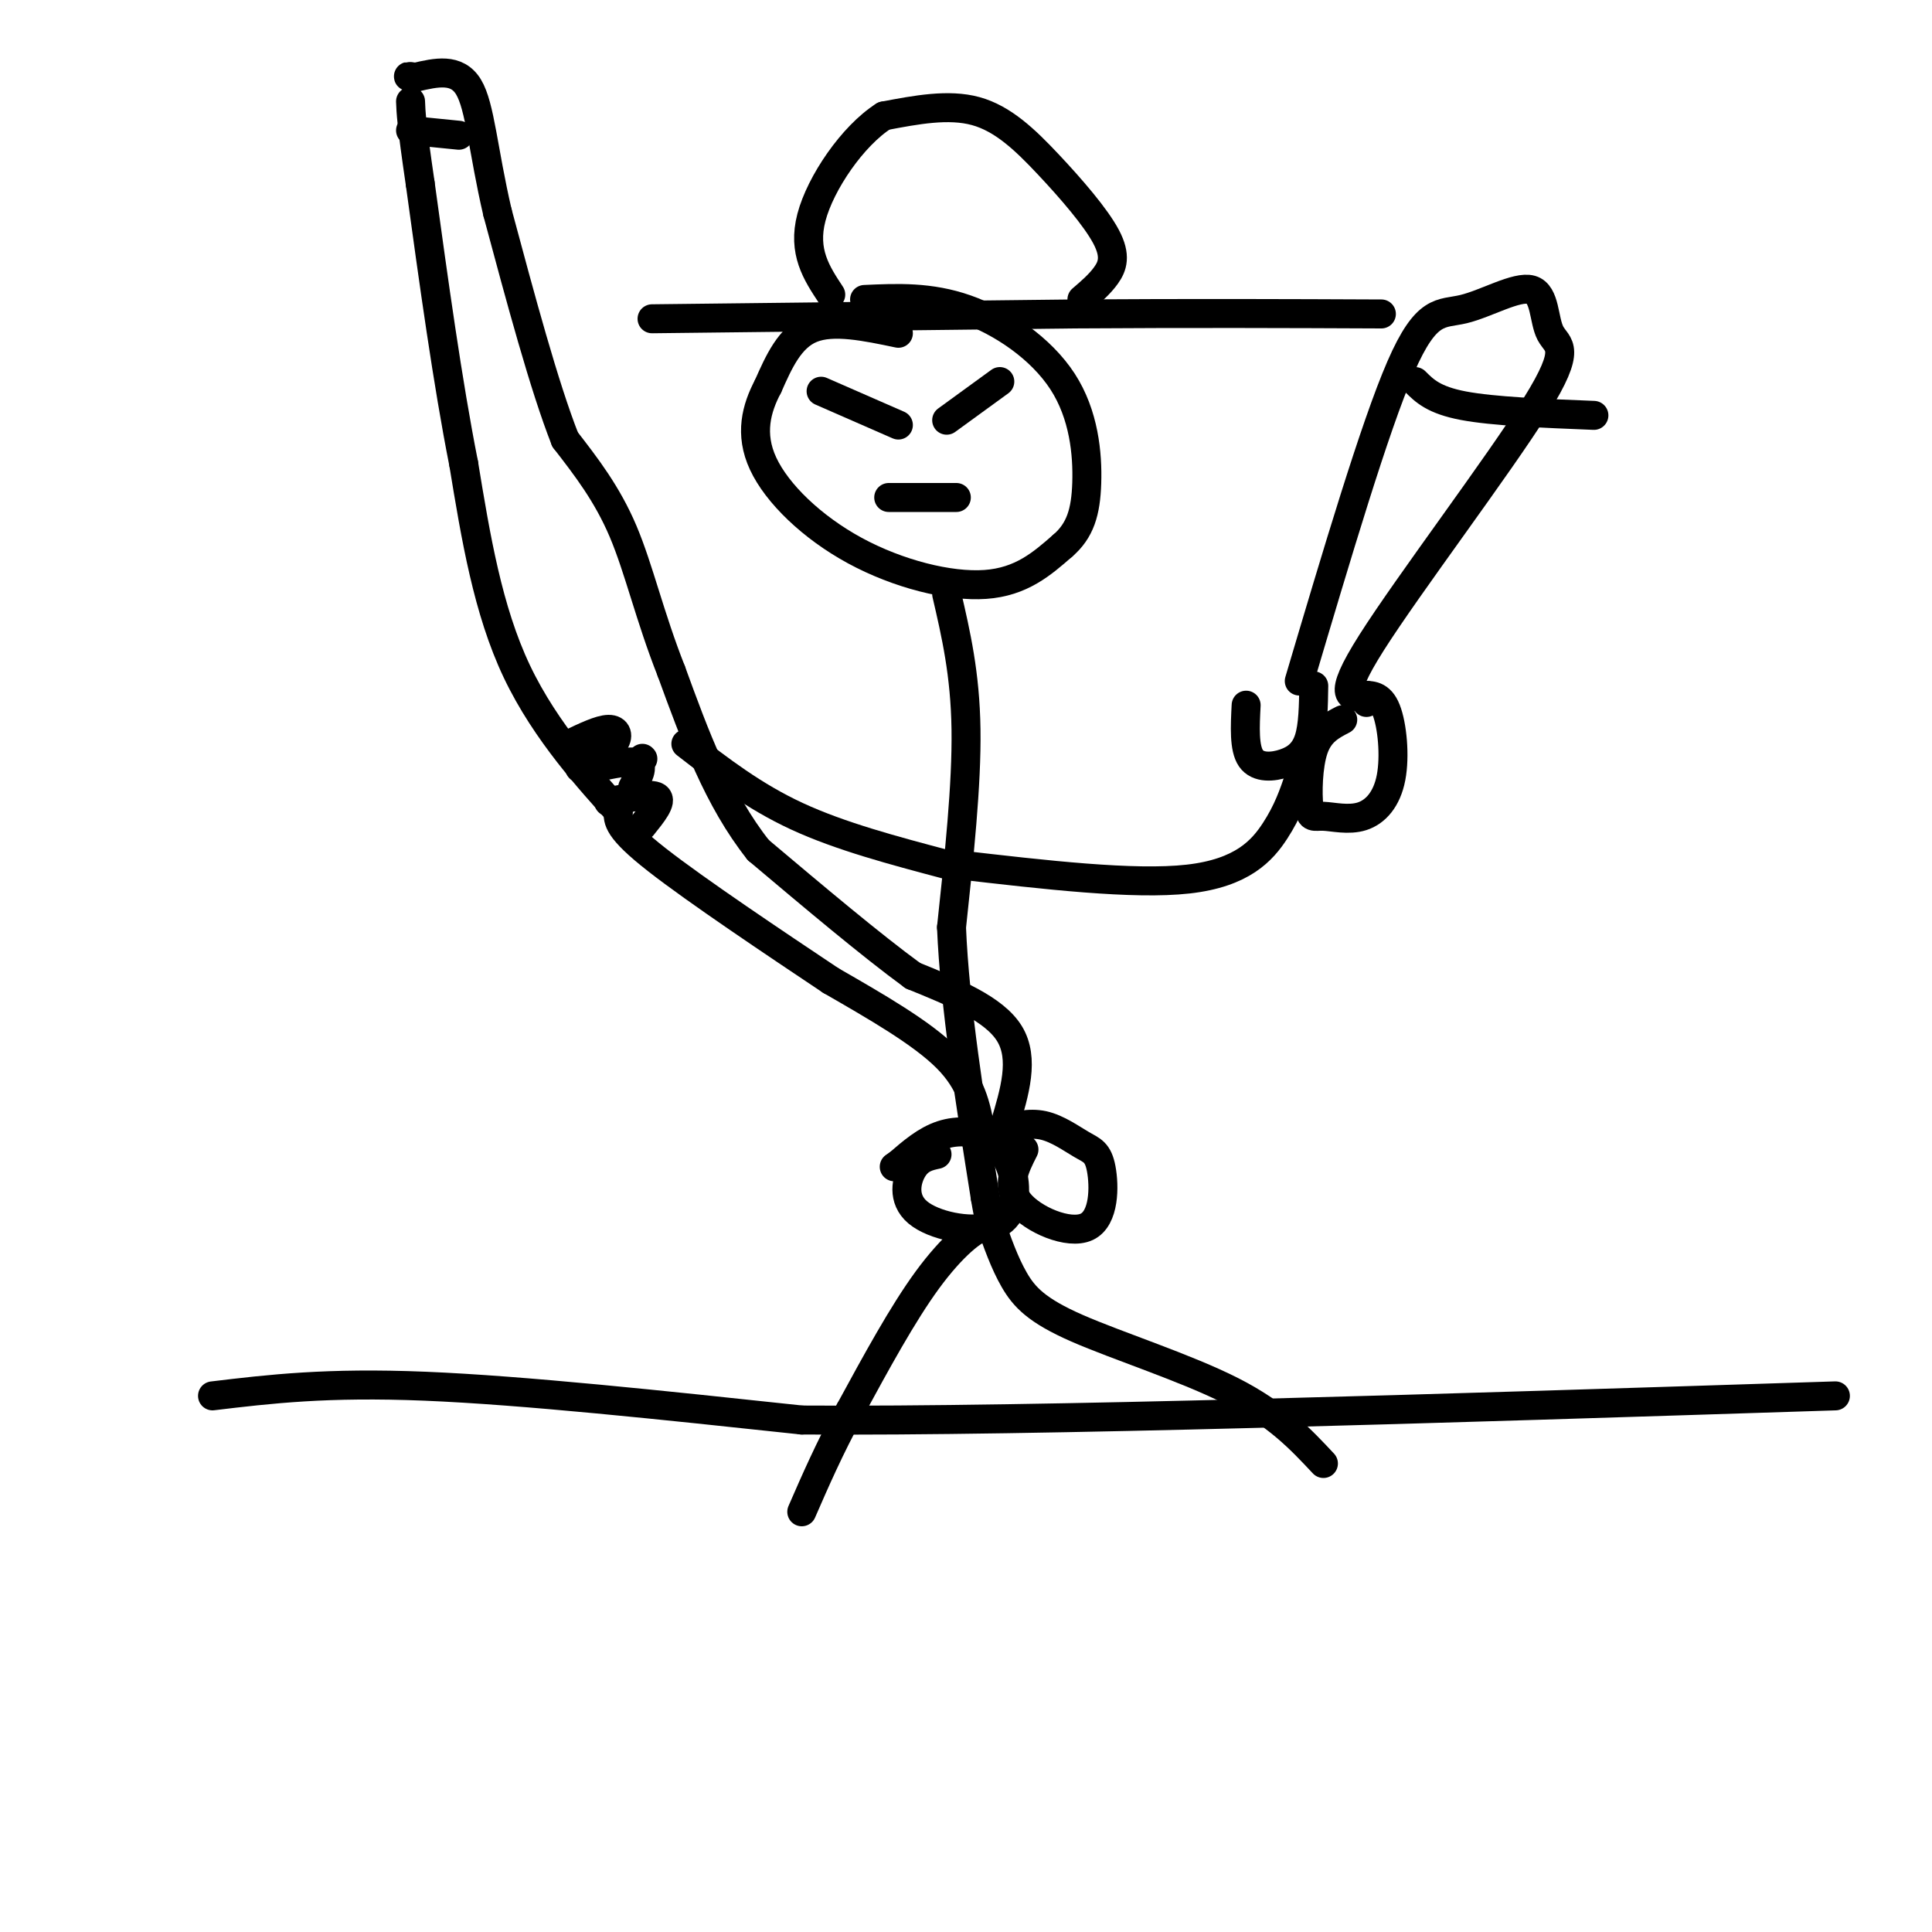 <svg viewBox='0 0 400 400' version='1.1' xmlns='http://www.w3.org/2000/svg' xmlns:xlink='http://www.w3.org/1999/xlink'><g fill='none' stroke='rgb(0,0,0)' stroke-width='6' stroke-linecap='round' stroke-linejoin='round'><path d='M186,69c-6.750,-1.417 -13.500,-2.833 -18,-1c-4.500,1.833 -6.750,6.917 -9,12'/><path d='M159,80c-2.391,4.526 -3.868,9.842 -1,16c2.868,6.158 10.080,13.158 19,18c8.920,4.842 19.549,7.526 27,7c7.451,-0.526 11.726,-4.263 16,-8'/><path d='M220,113c3.659,-3.142 4.805,-6.997 5,-13c0.195,-6.003 -0.563,-14.155 -5,-21c-4.437,-6.845 -12.553,-12.384 -20,-15c-7.447,-2.616 -14.223,-2.308 -21,-2'/><path d='M135,66c0.000,0.000 87.000,-1.000 87,-1'/><path d='M222,65c25.167,-0.167 44.583,-0.083 64,0'/><path d='M224,62c1.839,-1.573 3.678,-3.145 5,-5c1.322,-1.855 2.128,-3.992 0,-8c-2.128,-4.008 -7.188,-9.887 -12,-15c-4.812,-5.113 -9.375,-9.461 -15,-11c-5.625,-1.539 -12.313,-0.270 -19,1'/><path d='M183,24c-6.467,4.111 -13.133,13.889 -15,21c-1.867,7.111 1.067,11.556 4,16'/><path d='M170,81c0.000,0.000 16.000,7.000 16,7'/><path d='M196,87c0.000,0.000 11.000,-8.000 11,-8'/><path d='M184,103c0.000,0.000 14.000,0.000 14,0'/><path d='M196,123c1.917,8.250 3.833,16.500 4,28c0.167,11.500 -1.417,26.250 -3,41'/><path d='M197,192c0.667,16.167 3.833,36.083 7,56'/><path d='M204,248c1.607,9.690 2.125,5.917 0,6c-2.125,0.083 -6.893,4.024 -12,11c-5.107,6.976 -10.554,16.988 -16,27'/><path d='M176,292c-4.333,8.000 -7.167,14.500 -10,21'/><path d='M205,253c1.482,4.238 2.964,8.476 5,12c2.036,3.524 4.625,6.333 13,10c8.375,3.667 22.536,8.190 32,13c9.464,4.810 14.232,9.905 19,15'/><path d='M196,179c-11.000,-2.917 -22.000,-5.833 -31,-10c-9.000,-4.167 -16.000,-9.583 -23,-15'/><path d='M198,179c18.378,2.133 36.756,4.267 48,3c11.244,-1.267 15.356,-5.933 18,-10c2.644,-4.067 3.822,-7.533 5,-11'/><path d='M269,161c0.833,-2.167 0.417,-2.083 0,-2'/><path d='M194,239c-1.818,0.395 -3.636,0.789 -5,3c-1.364,2.211 -2.273,6.238 1,9c3.273,2.762 10.728,4.259 15,3c4.272,-1.259 5.362,-5.276 5,-9c-0.362,-3.724 -2.174,-7.157 -5,-9c-2.826,-1.843 -6.664,-2.098 -10,-1c-3.336,1.098 -6.168,3.549 -9,6'/><path d='M186,241c-1.500,1.000 -0.750,0.500 0,0'/><path d='M212,238c-1.898,3.750 -3.796,7.501 -1,11c2.796,3.499 10.285,6.747 14,5c3.715,-1.747 3.656,-8.489 3,-12c-0.656,-3.511 -1.907,-3.791 -4,-5c-2.093,-1.209 -5.026,-3.345 -8,-4c-2.974,-0.655 -5.987,0.173 -9,1'/><path d='M203,234c-0.917,-4.917 -1.833,-9.833 -7,-15c-5.167,-5.167 -14.583,-10.583 -24,-16'/><path d='M172,203c-11.378,-7.600 -27.822,-18.600 -36,-25c-8.178,-6.400 -8.089,-8.200 -8,-10'/><path d='M128,168c-5.422,-6.089 -14.978,-16.311 -21,-29c-6.022,-12.689 -8.511,-27.844 -11,-43'/><path d='M96,96c-3.333,-16.833 -6.167,-37.417 -9,-58'/><path d='M87,38c-1.833,-12.500 -1.917,-14.750 -2,-17'/><path d='M208,233c2.083,-6.917 4.167,-13.833 1,-19c-3.167,-5.167 -11.583,-8.583 -20,-12'/><path d='M189,202c-8.667,-6.333 -20.333,-16.167 -32,-26'/><path d='M157,176c-8.333,-10.500 -13.167,-23.750 -18,-37'/><path d='M139,139c-4.489,-11.356 -6.711,-21.244 -10,-29c-3.289,-7.756 -7.644,-13.378 -12,-19'/><path d='M117,91c-4.333,-11.000 -9.167,-29.000 -14,-47'/><path d='M103,44c-3.022,-13.000 -3.578,-22.000 -6,-26c-2.422,-4.000 -6.711,-3.000 -11,-2'/><path d='M86,16c-2.000,-0.333 -1.500,-0.167 -1,0'/><path d='M85,27c0.000,0.000 10.000,1.000 10,1'/><path d='M118,154c3.111,-1.489 6.222,-2.978 8,-3c1.778,-0.022 2.222,1.422 1,3c-1.222,1.578 -4.111,3.289 -7,5'/><path d='M133,157c0.000,0.000 0.100,0.100 0.1,0.1'/><path d='M123,159c3.833,-0.833 7.667,-1.667 9,-1c1.333,0.667 0.167,2.833 -1,5'/><path d='M126,166c4.417,-0.917 8.833,-1.833 10,-1c1.167,0.833 -0.917,3.417 -3,6'/><path d='M44,289c11.833,-1.417 23.667,-2.833 44,-2c20.333,0.833 49.167,3.917 78,7'/><path d='M166,294c48.667,0.333 131.333,-2.333 214,-5'/><path d='M258,146c-0.226,4.452 -0.452,8.905 1,11c1.452,2.095 4.583,1.833 7,1c2.417,-0.833 4.119,-2.238 5,-5c0.881,-2.762 0.940,-6.881 1,-11'/><path d='M278,149c-2.384,1.228 -4.767,2.456 -6,6c-1.233,3.544 -1.315,9.405 -1,12c0.315,2.595 1.026,1.925 3,2c1.974,0.075 5.209,0.896 8,0c2.791,-0.896 5.136,-3.511 6,-8c0.864,-4.489 0.247,-10.854 -1,-14c-1.247,-3.146 -3.123,-3.073 -5,-3'/><path d='M269,141c7.809,-26.302 15.617,-52.604 21,-65c5.383,-12.396 8.340,-10.886 13,-12c4.660,-1.114 11.022,-4.851 14,-4c2.978,0.851 2.571,6.290 4,9c1.429,2.710 4.692,2.691 -3,15c-7.692,12.309 -26.341,36.945 -34,49c-7.659,12.055 -4.330,11.527 -1,11'/><path d='M283,144c-0.167,2.000 -0.083,1.500 0,1'/><path d='M293,79c1.917,1.917 3.833,3.833 10,5c6.167,1.167 16.583,1.583 27,2'/></g>
</svg>